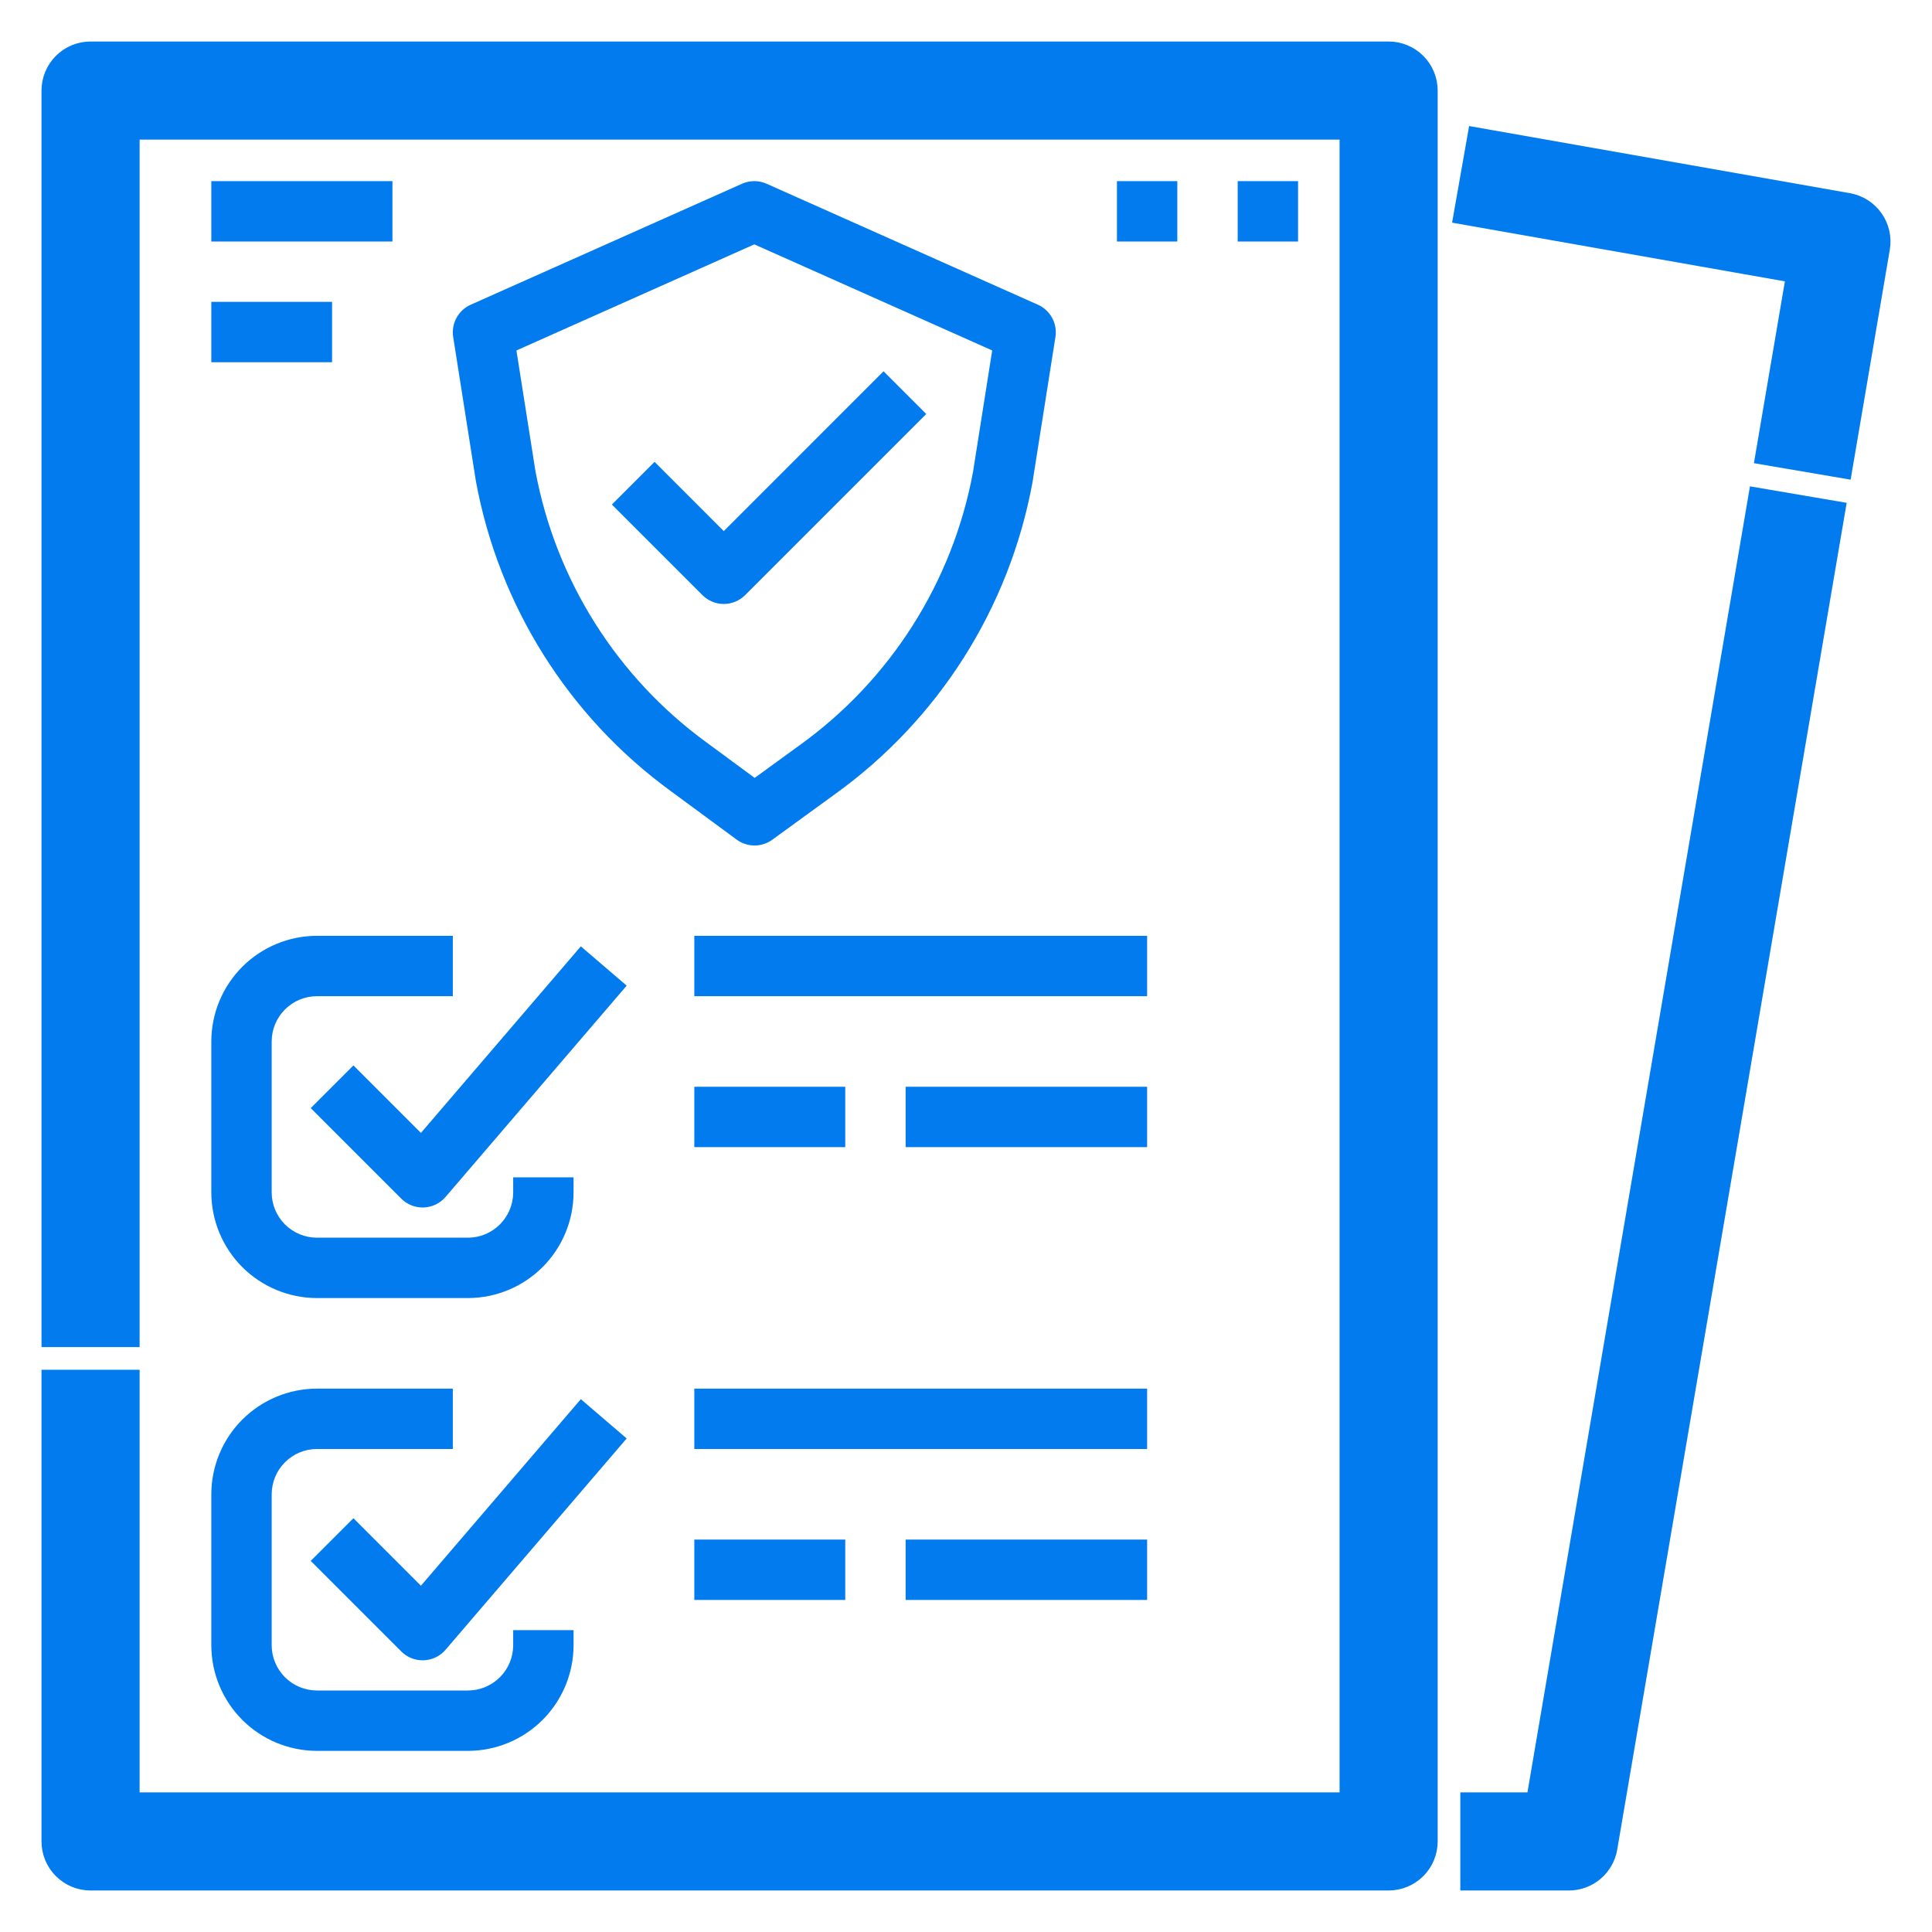 <svg width="512" height="512" viewBox="0 0 512 512" fill="none" xmlns="http://www.w3.org/2000/svg">
<path d="M392 477.5H389.5V480V496V498.5H392H415.762C418.241 498.5 420.64 497.623 422.534 496.024C424.428 494.425 425.696 492.208 426.112 489.764L486.084 137.764L486.504 135.299L484.04 134.88L468.267 132.192L465.802 131.772L465.383 134.236L406.9 477.5H392ZM390.177 57.413L475.896 72.53L468.109 118.239L467.689 120.703L470.153 121.123L485.925 123.811L488.39 124.232L488.809 121.767L498.35 65.768C498.35 65.767 498.35 65.767 498.35 65.767C498.817 63.032 498.182 60.223 496.585 57.955C494.987 55.686 492.556 54.142 489.823 53.66L393.823 36.732L391.361 36.298L390.927 38.76L388.149 54.517L387.715 56.979L390.177 57.413ZM13.5 352V354.5H16H32H34.5V352V34.5H357.5V477.5H34.5V368V365.5H32H16H13.5V368V488C13.5 490.785 14.606 493.456 16.575 495.425C18.544 497.394 21.215 498.5 24 498.5H368C370.785 498.5 373.456 497.394 375.425 495.425C377.394 493.456 378.5 490.785 378.5 488V24C378.5 21.215 377.394 18.544 375.425 16.575C373.456 14.606 370.785 13.5 368 13.5H24C21.215 13.5 18.544 14.606 16.575 16.575C14.606 18.544 13.5 21.215 13.5 24V352Z" fill="#027BEE" stroke="#027BEE" stroke-width="5"/>
<path d="M93.657 282.343L82.343 293.657L106.343 317.657C107.086 318.4 107.968 318.989 108.938 319.391C109.909 319.793 110.949 320 112 320C112.1 320 112.2 320 112.307 319.994C113.408 319.952 114.489 319.682 115.481 319.203C116.474 318.723 117.356 318.044 118.074 317.207L166.074 261.207L153.926 250.793L111.548 300.234L93.657 282.343Z" fill="#027BEE"/>
<path d="M56 316C56.008 323.423 58.961 330.54 64.21 335.79C69.46 341.039 76.576 343.992 84 344H124C131.423 343.992 138.54 341.039 143.79 335.79C149.039 330.54 151.992 323.423 152 316V312H136V316C135.997 319.182 134.731 322.232 132.481 324.481C130.232 326.731 127.182 327.997 124 328H84C80.819 327.997 77.768 326.731 75.519 324.481C73.269 322.232 72.003 319.182 72 316V276C72.003 272.818 73.269 269.768 75.519 267.519C77.768 265.269 80.819 264.003 84 264H120V248H84C76.576 248.008 69.46 250.961 64.21 256.21C58.961 261.46 56.008 268.577 56 276V316ZM93.657 402.343L82.343 413.657L106.343 437.657C107.086 438.4 107.968 438.989 108.938 439.391C109.909 439.793 110.949 440 112 440C112.1 440 112.2 440 112.307 439.994C113.408 439.952 114.489 439.682 115.482 439.203C116.474 438.723 117.357 438.044 118.074 437.207L166.074 381.207L153.926 370.793L111.548 420.234L93.657 402.343Z" fill="#027BEE"/>
<path d="M56 436C56.008 443.424 58.961 450.541 64.21 455.79C69.46 461.039 76.576 463.992 84 464H124C131.423 463.992 138.54 461.039 143.79 455.79C149.039 450.541 151.992 443.424 152 436V432H136V436C135.997 439.182 134.731 442.232 132.481 444.482C130.232 446.732 127.182 447.997 124 448H84C80.819 447.997 77.768 446.732 75.519 444.482C73.269 442.232 72.003 439.182 72 436V396C72.003 392.819 73.269 389.769 75.519 387.519C77.768 385.269 80.819 384.004 84 384H120V368H84C76.576 368.009 69.46 370.962 64.21 376.211C58.961 381.46 56.008 388.577 56 396V436ZM184 368H304V384H184V368ZM184 408H224V424H184V408ZM240 408H304V424H240V408ZM184 248H304V264H184V248ZM184 288H224V304H184V288ZM240 288H304V304H240V288ZM275.058 80.754L203.158 48.694C202.133 48.236 201.023 48 199.9 48C198.777 48 197.667 48.236 196.642 48.694L124.742 80.754C123.136 81.471 121.81 82.697 120.97 84.243C120.131 85.788 119.824 87.568 120.098 89.305L126.091 127.356C126.101 127.418 126.111 127.481 126.123 127.543C132.193 160.52 150.682 189.911 177.78 209.66L195.221 222.505C196.589 223.513 198.242 224.058 199.94 224.064C201.639 224.069 203.295 223.533 204.669 222.534L221.285 210.455C248.743 190.715 267.496 161.115 273.616 127.855C273.627 127.793 273.638 127.731 273.647 127.669L279.7 89.308C279.975 87.571 279.669 85.791 278.829 84.244C277.99 82.698 276.665 81.471 275.058 80.754ZM257.858 125.083C252.45 154.255 235.975 180.207 211.877 197.513L200 206.15L187.273 196.777C163.493 179.465 147.251 153.698 141.885 124.777L136.86 92.877L199.9 64.76L262.942 92.871L257.858 125.083Z" fill="#027BEE"/>
<path d="M173.466 122.4L162.153 133.713L186.153 157.713C187.653 159.213 189.688 160.056 191.809 160.056C193.931 160.056 195.966 159.213 197.466 157.713L245.466 109.713L234.153 98.4L191.81 140.747L173.466 122.4ZM56 48H104V64H56V48ZM56 80H88V96H56V80ZM296 48H312V64H296V48ZM328 48H344V64H328V48Z" fill="#027BEE"/>
</svg>
